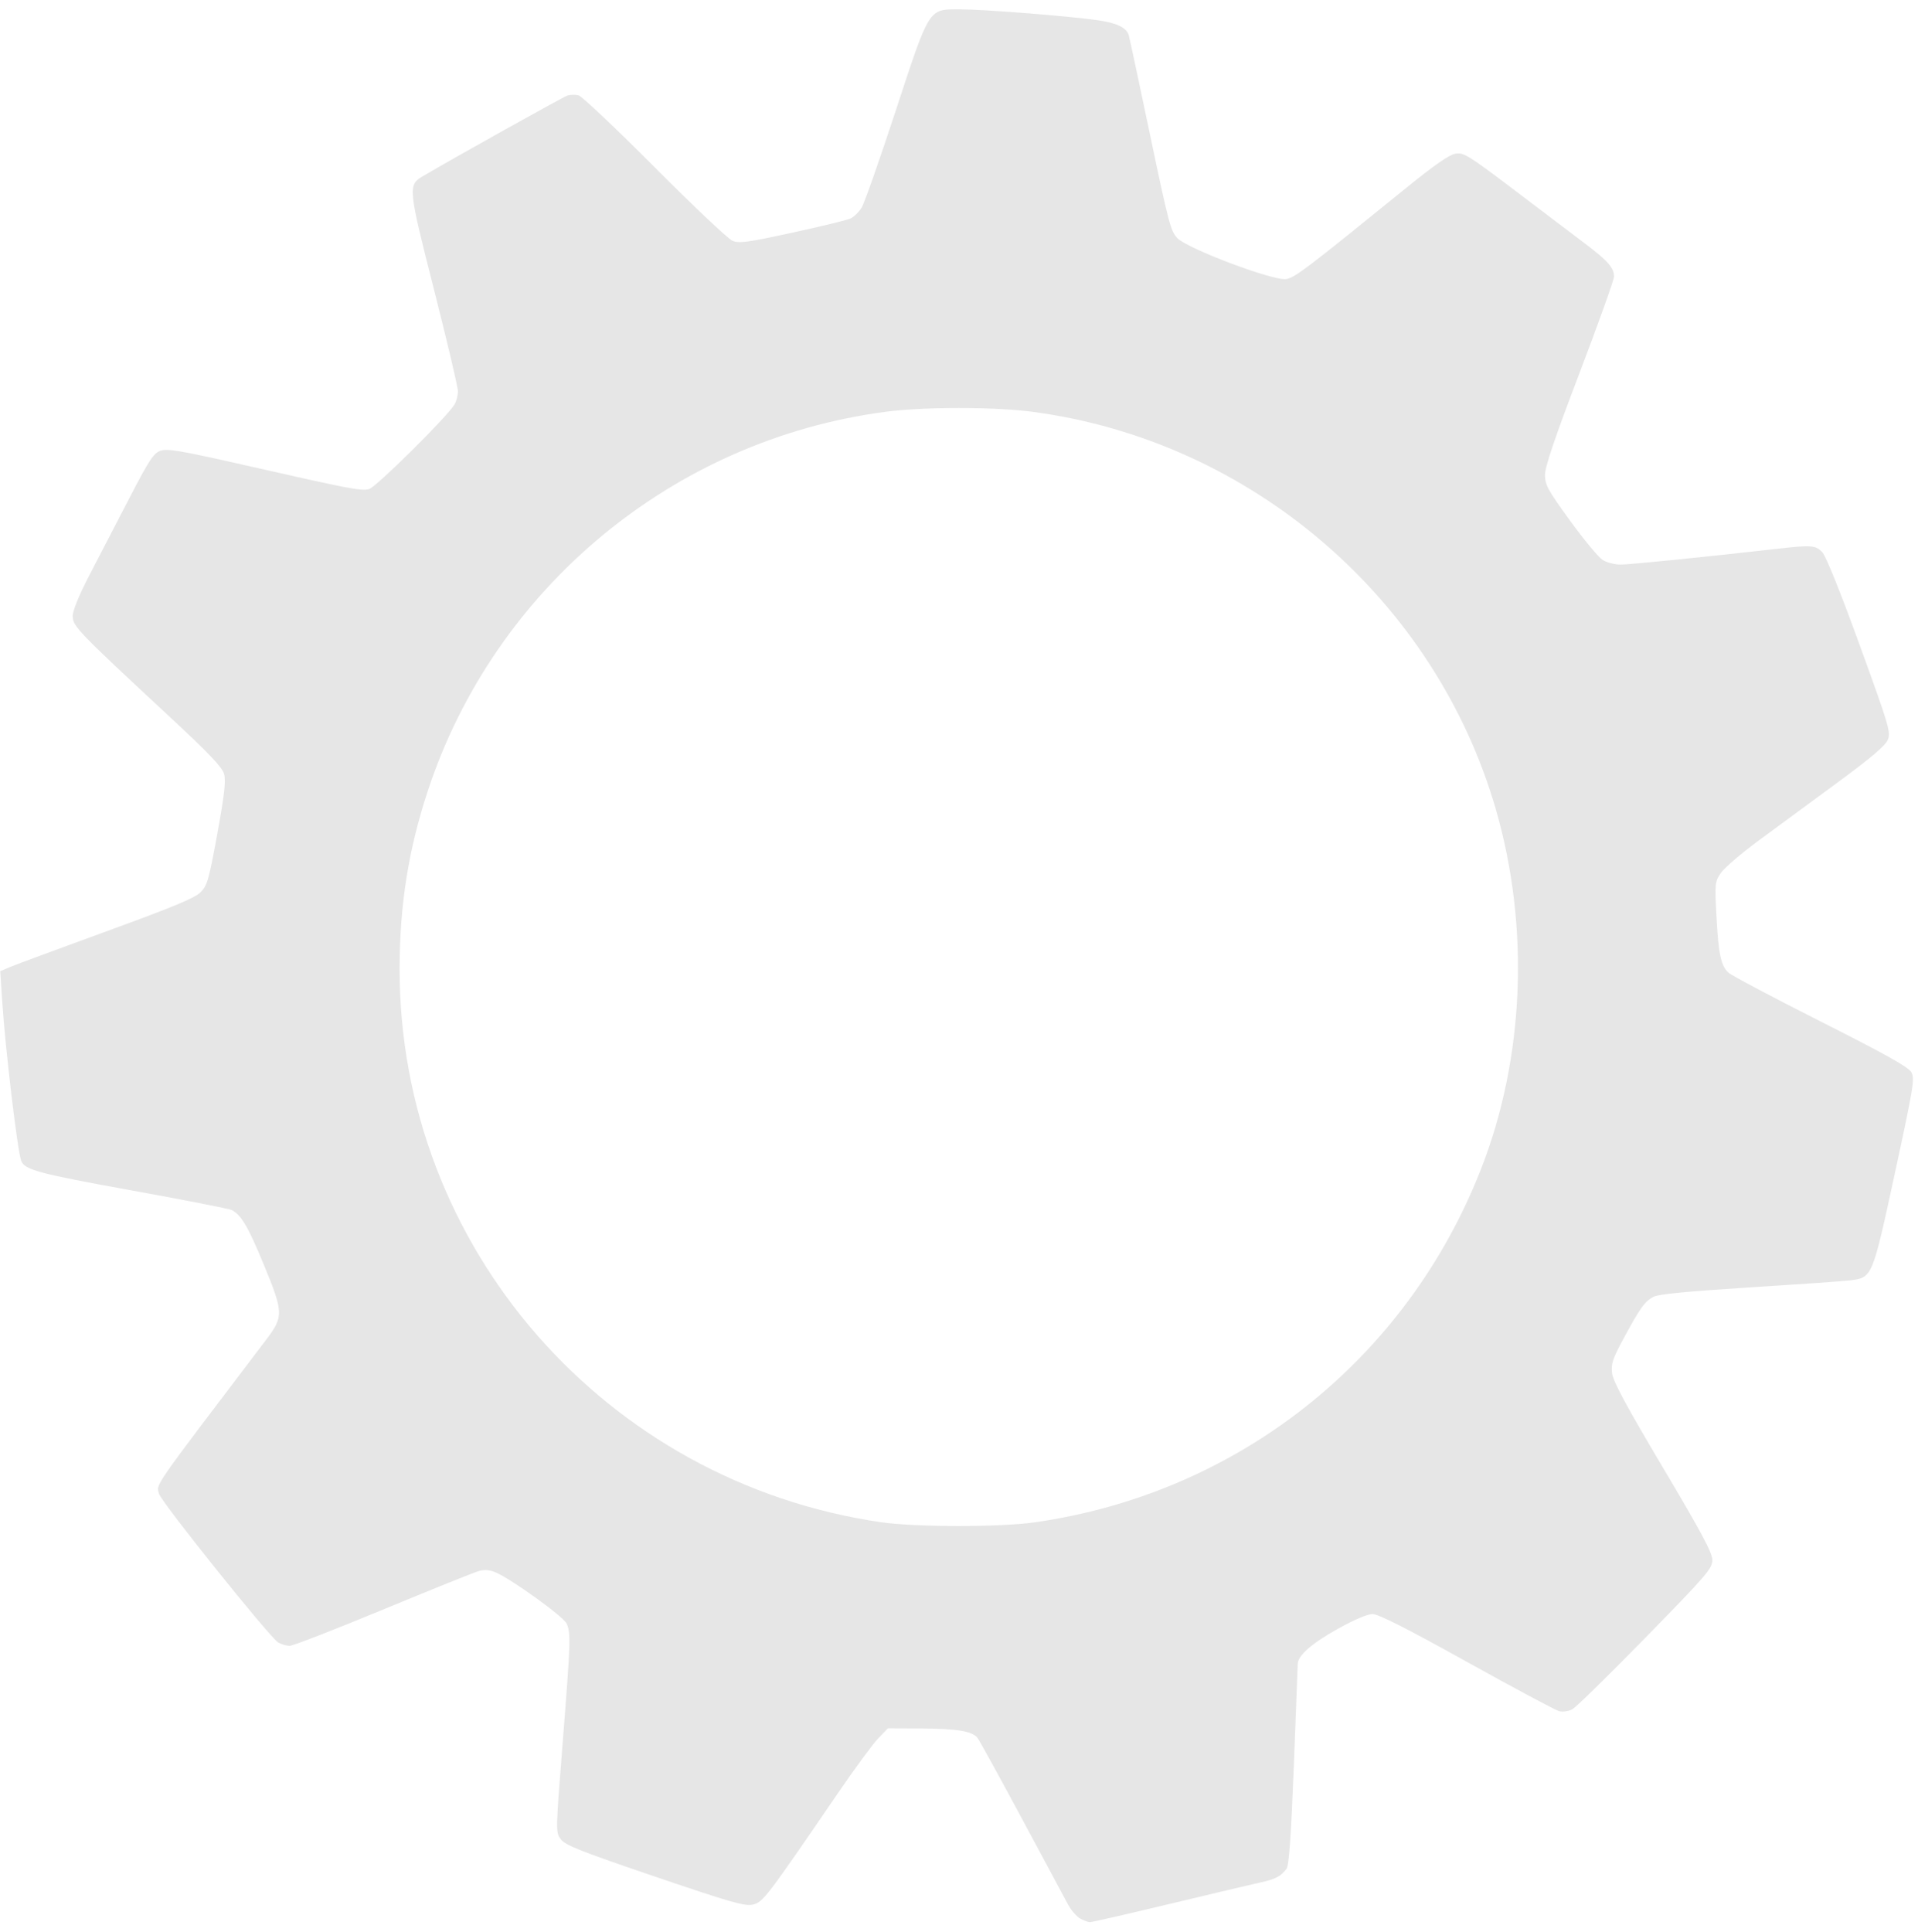 <?xml version="1.0" encoding="UTF-8"?> <svg xmlns="http://www.w3.org/2000/svg" width="141" height="142" viewBox="0 0 141 142" fill="none"><path fill-rule="evenodd" clip-rule="evenodd" d="M79.402 141.024C79.142 140.88 78.746 140.422 78.522 140.006C78.298 139.59 76.769 136.744 75.126 133.683C73.482 130.622 72.014 127.952 71.864 127.751C71.491 127.251 70.335 127.062 67.593 127.052L65.275 127.043L64.565 127.777C64.175 128.181 62.844 129.989 61.609 131.796C56.343 139.493 56.092 139.822 55.356 139.998C54.766 140.138 53.79 139.86 48.146 137.941C42.693 136.088 41.555 135.637 41.231 135.204C40.845 134.687 40.845 134.678 41.366 128.081C41.95 120.677 41.971 120.04 41.653 119.342C41.42 118.831 37.593 116.069 36.447 115.585C35.99 115.391 35.621 115.364 35.178 115.489C34.834 115.587 31.661 116.864 28.127 118.328C24.594 119.791 21.517 120.986 21.29 120.982C21.063 120.978 20.688 120.868 20.457 120.738C19.86 120.4 11.837 110.394 11.688 109.8C11.5 109.051 11.058 109.686 19.562 98.484C20.856 96.779 20.848 96.488 19.411 93.006C18.242 90.172 17.751 89.33 17.044 88.949C16.87 88.855 13.548 88.204 9.661 87.501C2.894 86.278 1.81 85.989 1.561 85.339C1.283 84.614 0.38 77.01 0.153 73.484L0.019 71.386L0.778 71.067C1.195 70.892 4.386 69.712 7.868 68.444C12.713 66.679 14.328 66.009 14.745 65.587C15.237 65.09 15.358 64.667 15.973 61.296C16.499 58.418 16.614 57.405 16.474 56.897C16.335 56.393 15.378 55.388 12.431 52.65C5.7 46.396 5.346 46.029 5.346 45.291C5.346 44.874 5.793 43.782 6.591 42.242C7.276 40.923 8.595 38.379 9.523 36.59C10.976 33.789 11.293 33.309 11.804 33.13C12.303 32.956 13.296 33.127 18.005 34.195C25.72 35.945 26.536 36.103 27.128 35.954C27.639 35.826 32.934 30.577 33.422 29.716C33.552 29.485 33.662 29.06 33.666 28.771C33.67 28.483 32.882 25.134 31.915 21.331C29.997 13.79 29.978 13.604 31.09 12.949C33.42 11.575 41.402 7.122 41.712 7.023C41.926 6.955 42.297 6.949 42.535 7.009C42.774 7.069 45.287 9.444 48.119 12.288C50.952 15.132 53.528 17.566 53.844 17.697C54.34 17.902 54.935 17.822 58.236 17.105C60.336 16.649 62.264 16.181 62.52 16.064C62.776 15.947 63.149 15.581 63.349 15.251C63.548 14.92 64.663 11.749 65.826 8.205C68.36 0.485 68.233 0.686 70.569 0.686C72.285 0.686 78.491 1.175 80.65 1.48C82.099 1.685 82.808 2.021 82.978 2.584C83.036 2.776 83.745 6.093 84.555 9.958C85.905 16.402 86.071 17.028 86.565 17.517C87.369 18.316 93.681 20.68 94.565 20.514C95.214 20.392 96.074 19.738 103.366 13.82C105.456 12.124 106.541 11.371 107.001 11.296C107.606 11.198 107.945 11.408 111.348 13.986C113.378 15.524 115.719 17.297 116.551 17.927C118.206 19.178 118.653 19.691 118.653 20.337C118.653 20.571 117.51 23.761 116.113 27.427C114.29 32.211 113.575 34.324 113.577 34.916C113.581 35.647 113.794 36.034 115.427 38.28C116.443 39.677 117.518 40.973 117.817 41.16C118.115 41.347 118.711 41.501 119.141 41.501C119.819 41.5 125.489 40.928 130.765 40.328C133.146 40.057 133.464 40.082 133.952 40.575C134.221 40.848 135.265 43.434 136.706 47.399C138.884 53.394 139.011 53.821 138.777 54.386C138.598 54.818 137.553 55.704 135.086 57.518C133.193 58.909 130.589 60.825 129.3 61.776C128.01 62.727 126.752 63.804 126.504 64.171C126.071 64.809 126.057 64.942 126.179 67.28C126.329 70.13 126.509 70.987 127.068 71.499C127.292 71.704 130.347 73.322 133.857 75.094C138.687 77.532 140.307 78.44 140.517 78.824C140.771 79.288 140.665 79.931 139.299 86.245C137.632 93.949 137.648 93.91 135.994 94.118C135.536 94.175 132.219 94.408 128.624 94.634C124.106 94.919 121.924 95.131 121.558 95.32C120.921 95.65 120.57 96.139 119.347 98.406C118.545 99.892 118.426 100.253 118.51 100.945C118.583 101.541 119.56 103.354 122.245 107.872C125.092 112.664 125.881 114.14 125.881 114.672C125.881 115.296 125.483 115.758 120.978 120.367C118.282 123.126 115.856 125.5 115.587 125.644C115.318 125.787 114.885 125.851 114.624 125.785C114.364 125.72 111.308 124.087 107.834 122.156C103.409 119.697 101.334 118.645 100.905 118.645C100.526 118.645 99.552 119.059 98.342 119.735C96.406 120.816 95.409 121.694 95.402 122.322C95.4 122.502 95.27 125.889 95.113 129.85C94.909 135.002 94.757 137.142 94.579 137.369C94.132 137.941 93.778 138.127 92.679 138.368C92.083 138.499 89.069 139.212 85.98 139.953C82.891 140.694 80.254 141.297 80.119 141.293C79.985 141.289 79.662 141.168 79.402 141.024ZM64.773 111.894C44.436 108.931 29.365 91.616 29.377 71.227C29.38 66.516 30.026 62.445 31.461 58.103C36.391 43.185 49.509 32.327 65.086 30.272C67.916 29.898 73.079 29.898 75.909 30.272C91.956 32.389 105.508 44.027 109.975 59.525C112.465 68.164 112.066 77.777 108.879 85.924C103.385 99.974 90.989 109.781 76.042 111.905C73.507 112.265 67.281 112.259 64.773 111.894Z" fill="#E6E6E6"></path></svg> 